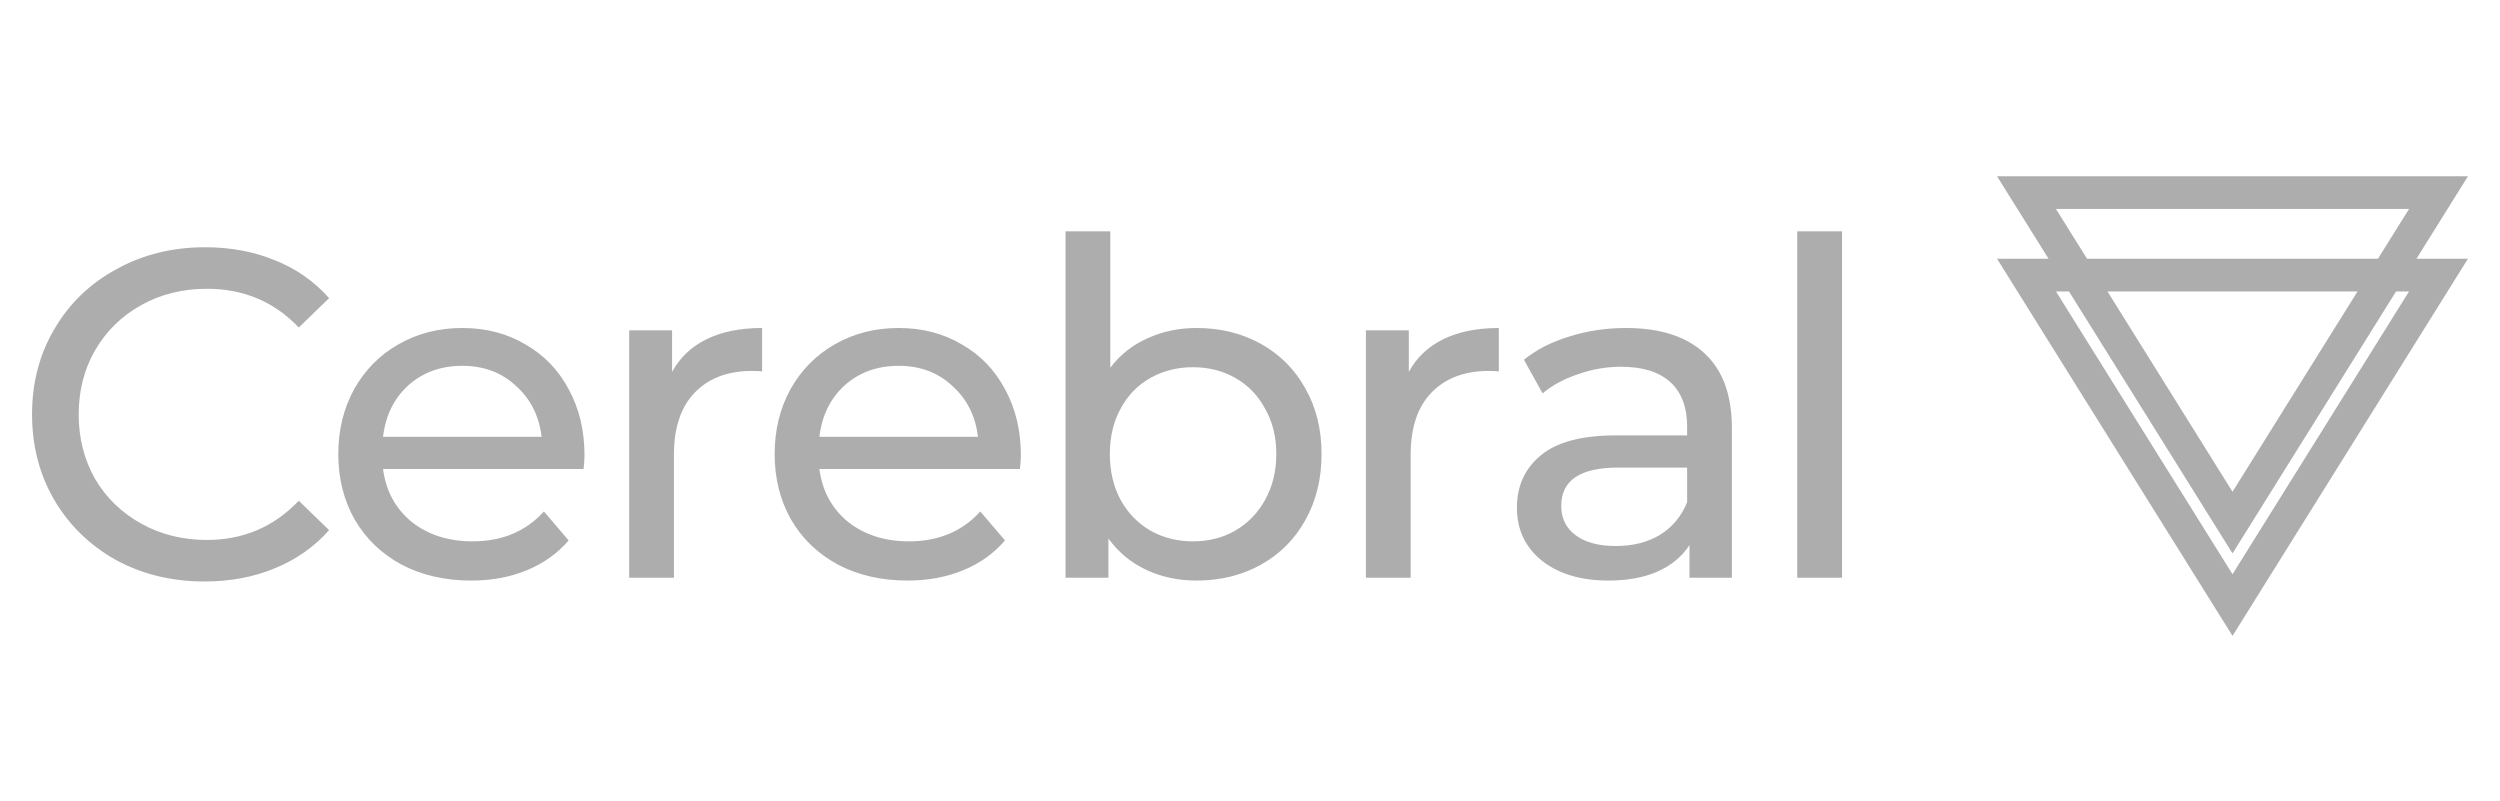 <svg width="156" height="50" viewBox="0 0 156 50" fill="none" xmlns="http://www.w3.org/2000/svg">
<path fill-rule="evenodd" clip-rule="evenodd" d="M139.309 34.532L129.104 18.186H128.292L139.309 35.832L150.324 18.186H149.514L139.309 34.532ZM124.616 16.147H127.83L124.616 11H154L150.787 16.147H154L139.309 39.679L124.616 16.147ZM139.309 30.685L131.506 18.186H147.111L139.309 30.685ZM130.233 16.147H148.384L150.324 13.039H128.292L130.233 16.147ZM7.238 34.945C8.887 35.839 10.73 36.285 12.767 36.285C14.357 36.285 15.812 36.013 17.131 35.469C18.47 34.926 19.605 34.13 20.536 33.081L18.644 31.246C17.093 32.877 15.182 33.693 12.912 33.693C11.399 33.693 10.031 33.353 8.809 32.673C7.587 31.993 6.627 31.061 5.928 29.877C5.249 28.672 4.91 27.332 4.91 25.857C4.91 24.381 5.249 23.05 5.928 21.866C6.627 20.662 7.587 19.72 8.809 19.04C10.031 18.36 11.399 18.02 12.912 18.02C15.201 18.02 17.112 18.826 18.644 20.438L20.536 18.603C19.605 17.554 18.48 16.768 17.16 16.243C15.841 15.7 14.386 15.428 12.796 15.428C10.759 15.428 8.916 15.884 7.267 16.797C5.618 17.69 4.328 18.933 3.397 20.526C2.466 22.099 2 23.876 2 25.857C2 27.837 2.466 29.624 3.397 31.216C4.328 32.789 5.608 34.032 7.238 34.945ZM36.415 29.265C36.453 28.915 36.473 28.634 36.473 28.42C36.473 26.866 36.143 25.488 35.483 24.284C34.843 23.079 33.941 22.147 32.777 21.487C31.633 20.807 30.323 20.467 28.849 20.467C27.375 20.467 26.046 20.807 24.863 21.487C23.699 22.147 22.777 23.079 22.098 24.284C21.439 25.488 21.109 26.837 21.109 28.333C21.109 29.847 21.448 31.207 22.127 32.411C22.826 33.615 23.805 34.557 25.066 35.236C26.327 35.897 27.772 36.227 29.402 36.227C30.682 36.227 31.837 36.013 32.865 35.586C33.912 35.159 34.785 34.537 35.483 33.722L33.941 31.916C32.816 33.158 31.332 33.78 29.489 33.78C27.976 33.78 26.705 33.372 25.677 32.556C24.669 31.721 24.077 30.624 23.902 29.265H36.415ZM25.474 24.05C26.385 23.235 27.511 22.827 28.849 22.827C30.188 22.827 31.303 23.244 32.195 24.08C33.107 24.895 33.641 25.953 33.796 27.255H23.902C24.058 25.934 24.581 24.866 25.474 24.05ZM44.091 21.166C43.141 21.633 42.423 22.312 41.938 23.206V20.613H39.261V36.052H42.054V28.362C42.054 26.692 42.481 25.41 43.334 24.517C44.207 23.604 45.401 23.147 46.914 23.147C47.185 23.147 47.399 23.157 47.554 23.176V20.467C46.196 20.467 45.042 20.7 44.091 21.166ZM63.644 29.265C63.682 28.915 63.702 28.634 63.702 28.42C63.702 26.866 63.372 25.488 62.712 24.284C62.072 23.079 61.17 22.147 60.006 21.487C58.862 20.807 57.552 20.467 56.078 20.467C54.603 20.467 53.275 20.807 52.091 21.487C50.927 22.147 50.006 23.079 49.327 24.284C48.667 25.488 48.338 26.837 48.338 28.333C48.338 29.847 48.677 31.207 49.356 32.411C50.054 33.615 51.034 34.557 52.295 35.236C53.556 35.897 55.001 36.227 56.631 36.227C57.911 36.227 59.065 36.013 60.093 35.586C61.141 35.159 62.014 34.537 62.712 33.722L61.17 31.916C60.045 33.158 58.561 33.78 56.718 33.78C55.205 33.78 53.934 33.372 52.906 32.556C51.897 31.721 51.306 30.624 51.131 29.265H63.644ZM52.702 24.05C53.614 23.235 54.739 22.827 56.078 22.827C57.416 22.827 58.532 23.244 59.424 24.08C60.336 24.895 60.869 25.953 61.025 27.255H51.131C51.286 25.934 51.81 24.866 52.702 24.05ZM78.682 21.458C77.498 20.797 76.16 20.467 74.666 20.467C73.561 20.467 72.542 20.681 71.611 21.108C70.68 21.516 69.904 22.128 69.283 22.944V14.437H66.489V36.052H69.166V33.605C69.787 34.46 70.573 35.11 71.523 35.557C72.474 36.004 73.521 36.227 74.666 36.227C76.16 36.227 77.498 35.897 78.682 35.236C79.865 34.576 80.787 33.654 81.446 32.469C82.125 31.265 82.465 29.886 82.465 28.333C82.465 26.779 82.125 25.41 81.446 24.225C80.787 23.041 79.865 22.118 78.682 21.458ZM77.082 33.11C76.305 33.557 75.423 33.78 74.433 33.78C73.463 33.78 72.581 33.557 71.785 33.11C70.99 32.644 70.369 32.003 69.923 31.187C69.477 30.352 69.254 29.401 69.254 28.333C69.254 27.265 69.477 26.323 69.923 25.507C70.369 24.672 70.99 24.031 71.785 23.584C72.581 23.138 73.463 22.914 74.433 22.914C75.423 22.914 76.305 23.138 77.082 23.584C77.877 24.031 78.497 24.672 78.944 25.507C79.409 26.323 79.642 27.265 79.642 28.333C79.642 29.401 79.409 30.352 78.944 31.187C78.497 32.003 77.877 32.644 77.082 33.11ZM90.063 21.166C89.113 21.633 88.395 22.312 87.91 23.206V20.613H85.233V36.052H88.026V28.362C88.026 26.692 88.453 25.41 89.306 24.517C90.18 23.604 91.373 23.147 92.886 23.147C93.158 23.147 93.371 23.157 93.526 23.176V20.467C92.168 20.467 91.014 20.7 90.063 21.166ZM106.354 22.04C105.228 20.992 103.599 20.467 101.465 20.467C100.224 20.467 99.051 20.642 97.945 20.992C96.839 21.322 95.888 21.807 95.093 22.448L96.257 24.546C96.858 24.041 97.595 23.643 98.468 23.351C99.341 23.041 100.234 22.885 101.145 22.885C102.504 22.885 103.531 23.206 104.23 23.846C104.928 24.487 105.277 25.41 105.277 26.614V27.167H100.854C98.701 27.167 97.13 27.585 96.14 28.42C95.151 29.236 94.656 30.323 94.656 31.683C94.656 33.042 95.171 34.139 96.198 34.974C97.246 35.809 98.634 36.227 100.359 36.227C101.543 36.227 102.562 36.042 103.415 35.673C104.288 35.285 104.958 34.732 105.423 34.013V36.052H108.071V26.73C108.071 24.652 107.499 23.089 106.354 22.04ZM103.59 33.372C102.813 33.838 101.893 34.071 100.825 34.071C99.758 34.071 98.924 33.848 98.323 33.401C97.721 32.955 97.421 32.343 97.421 31.566C97.421 29.974 98.604 29.177 100.971 29.177H105.277V31.333C104.928 32.207 104.366 32.887 103.59 33.372ZM114.943 14.437H112.149V36.052H114.943V14.437Z" fill="#ADADAD"/>
</svg>
